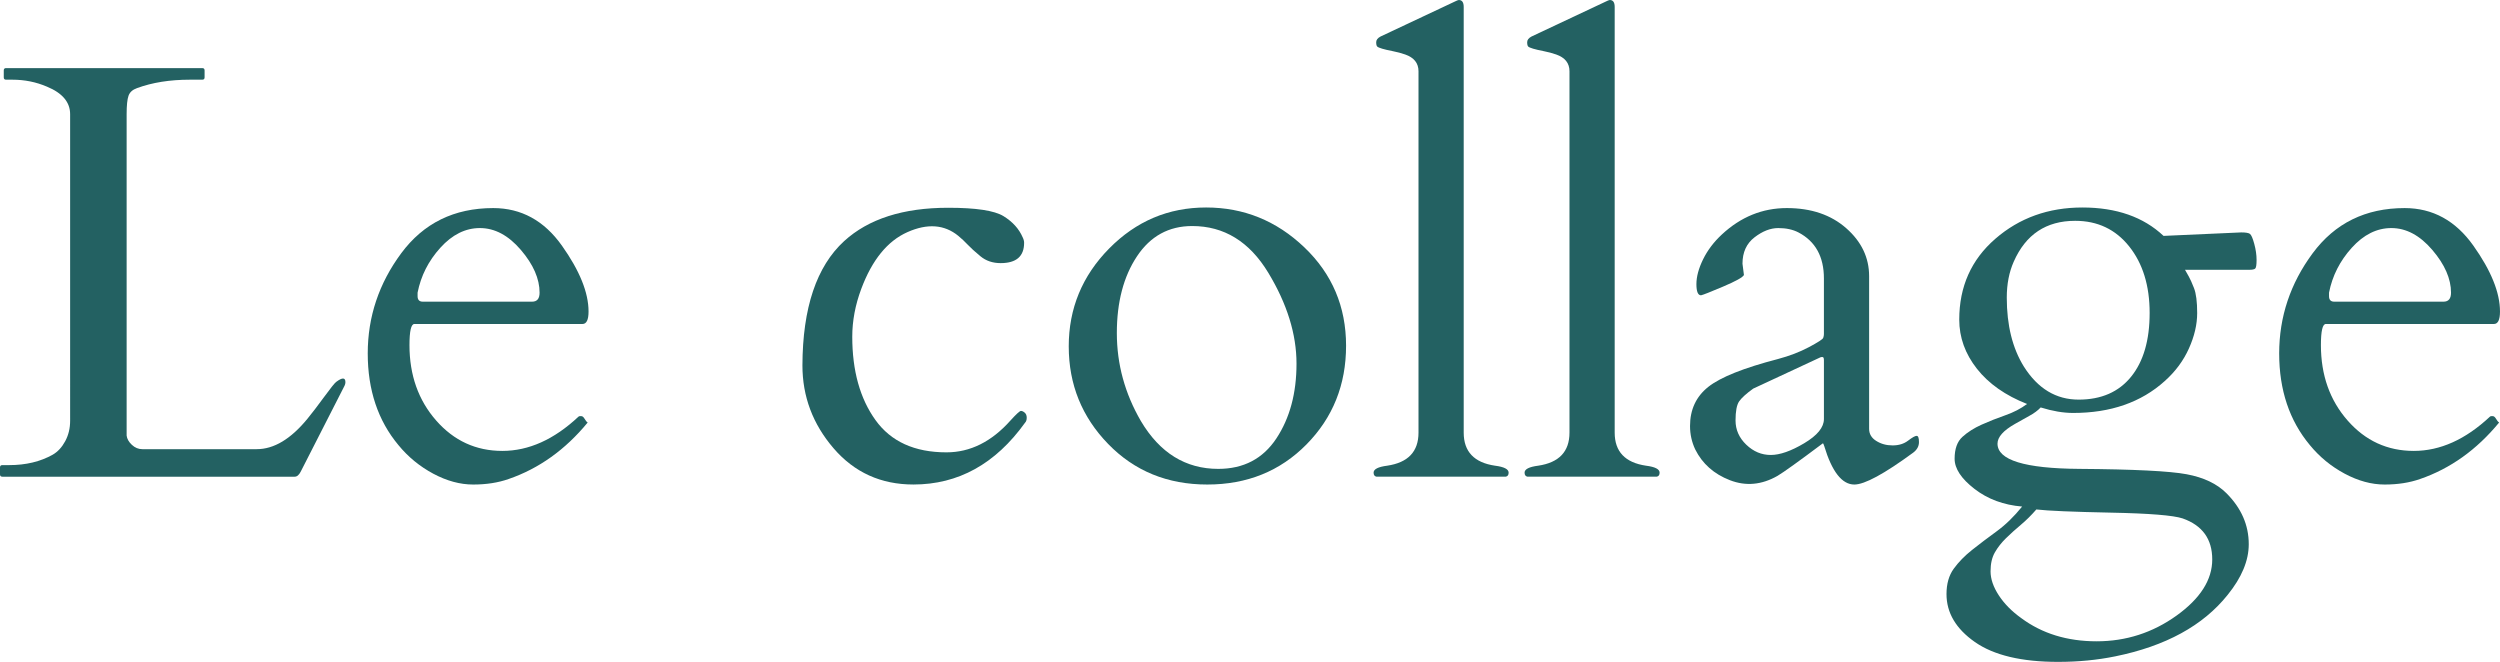 <?xml version="1.0" encoding="UTF-8"?><svg id="_レイヤー_2" xmlns="http://www.w3.org/2000/svg" viewBox="0 0 480.214 127.137"><defs><style>.cls-1{fill:#236162;stroke-width:0px;}</style></defs><g id="design"><path class="cls-1" d="M.445,91.567c-.297,0-.445-.148-.445-.445v-1.336c0-.297.148-.445.445-.445h1.336c3.191,0,5.974-.668,8.35-2.004.965-.557,1.762-1.419,2.394-2.588.631-1.169.946-2.477.946-3.924V21.932c0-2.301-1.485-4.063-4.453-5.288-2.079-.891-4.286-1.336-6.624-1.336h-1.225c-.297,0-.445-.148-.445-.445v-1.336c0-.297.148-.445.445-.445h37.685c.297,0,.445.149.445.445v1.336c0,.297-.149.445-.445.445h-2.394c-3.823,0-7.2.538-10.131,1.614-.854.297-1.401.789-1.642,1.475-.242.687-.362,1.865-.362,3.535v61.731c.074.631.408,1.225,1.002,1.781.593.557,1.261.835,2.004.835h21.987c3.302,0,6.549-1.948,9.741-5.845.853-1.039,1.911-2.421,3.173-4.147,1.261-1.726,2.04-2.7,2.338-2.922,1.187-.891,1.781-.872,1.781.056,0,.223-.056.445-.167.668l-8.405,16.477c-.334.668-.724,1.002-1.169,1.002H.445Z"/><path class="cls-1" d="M79.6,62.232c-.631,0-.946,1.355-.946,4.063,0,5.752,1.706,10.576,5.121,14.473,3.414,3.896,7.654,5.845,12.719,5.845s9.936-2.189,14.612-6.568c.074-.074.167-.111.278-.111h.278c.223,0,.436.177.64.529.203.353.398.584.584.696-4.305,5.232-9.371,8.851-15.196,10.854-2.004.705-4.268,1.058-6.791,1.058-2.524,0-5.085-.696-7.682-2.087-2.598-1.392-4.824-3.219-6.68-5.483-3.934-4.712-5.9-10.585-5.9-17.618,0-7.032,2.143-13.443,6.429-19.232s10.177-8.684,17.673-8.684c5.38,0,9.778,2.403,13.192,7.208,3.414,4.806,5.121,9.027,5.121,12.664,0,1.596-.39,2.394-1.169,2.394h-32.285ZM80.212,56.889c0,.705.334,1.058,1.002,1.058h20.985c.965,0,1.447-.575,1.447-1.726,0-2.672-1.197-5.408-3.59-8.21-2.394-2.802-5.019-4.203-7.876-4.203-2.783,0-5.316,1.262-7.598,3.785-2.282,2.524-3.739,5.399-4.37,8.628v.668Z"/><path class="cls-1" d="M196.717,46.646c0,2.598-1.503,3.896-4.509,3.896-1.522,0-2.811-.436-3.869-1.308-1.058-.872-1.874-1.614-2.449-2.227-.576-.612-1.178-1.178-1.809-1.698-2.672-2.189-5.928-2.43-9.769-.724-3.841,1.707-6.801,5.344-8.878,10.91-1.151,3.081-1.726,6.142-1.726,9.185,0,6.532,1.484,11.866,4.453,16.003,2.969,4.138,7.515,6.207,13.638,6.207,4.564,0,8.665-2.041,12.302-6.123,1.113-1.225,1.781-1.837,2.004-1.837s.464.111.724.334c.259.223.39.548.39.974,0,.427-.111.751-.334.974-5.678,7.904-12.822,11.856-21.431,11.856-6.234,0-11.347-2.319-15.335-6.958-3.99-4.638-5.984-9.945-5.984-15.92.037-11.058,2.708-19.018,8.016-23.88,4.676-4.267,11.336-6.401,19.983-6.401,5.344,0,8.887.538,10.632,1.614,1.744,1.077,2.969,2.431,3.674,4.063.185.371.278.724.278,1.058Z"/><path class="cls-1" d="M205.289,66.546c0-7.292,2.588-13.563,7.765-18.814,5.177-5.251,11.383-7.876,18.62-7.876s13.526,2.552,18.87,7.654c5.344,5.103,8.016,11.402,8.016,18.898,0,7.496-2.533,13.814-7.598,18.954-5.065,5.14-11.421,7.709-19.065,7.709-7.645,0-13.991-2.597-19.037-7.793-5.047-5.195-7.57-11.439-7.57-18.731ZM219.149,80.88c3.636,6.123,8.591,9.185,14.862,9.185,4.861,0,8.581-1.948,11.161-5.845,2.579-3.896,3.869-8.684,3.869-14.361s-1.809-11.503-5.427-17.479c-3.618-5.974-8.489-8.962-14.612-8.962-4.49,0-8.025,1.939-10.604,5.817-2.58,3.878-3.869,8.795-3.869,14.751s1.54,11.588,4.62,16.894Z"/><path class="cls-1" d="M287.171,89.452c1.744.223,2.616.668,2.616,1.336,0,.445-.186.705-.557.779h-24.826c-.371-.074-.557-.334-.557-.779,0-.668.872-1.113,2.616-1.336,4.008-.593,6.012-2.708,6.012-6.346V13.693c0-1.559-.854-2.635-2.561-3.229-.743-.259-1.54-.473-2.394-.64-.854-.167-1.531-.324-2.032-.473-.501-.148-.817-.287-.946-.417-.13-.13-.195-.408-.195-.835,0-.426.278-.788.835-1.085l14.194-6.68c.445-.223.724-.334.835-.334.631,0,.946.445.946,1.336v81.771c0,3.637,2.004,5.752,6.012,6.346Z"/><path class="cls-1" d="M316.172,89.452c1.744.223,2.616.668,2.616,1.336,0,.445-.186.705-.557.779h-24.826c-.371-.074-.557-.334-.557-.779,0-.668.872-1.113,2.616-1.336,4.008-.593,6.012-2.708,6.012-6.346V13.693c0-1.559-.854-2.635-2.561-3.229-.743-.259-1.54-.473-2.394-.64-.854-.167-1.531-.324-2.032-.473-.501-.148-.817-.287-.946-.417-.13-.13-.195-.408-.195-.835,0-.426.278-.788.835-1.085l14.194-6.68c.445-.223.724-.334.835-.334.631,0,.946.445.946,1.336v81.771c0,3.637,2.004,5.752,6.012,6.346Z"/><path class="cls-1" d="M360.397,84.693c.909.576,1.957.863,3.145.863,1.187,0,2.18-.306,2.978-.918.798-.612,1.345-.918,1.642-.918.297,0,.445.399.445,1.197,0,.798-.371,1.475-1.113,2.032-5.566,4.083-9.333,6.123-11.3,6.123-2.375,0-4.305-2.468-5.789-7.403-.111-.371-.204-.538-.278-.501-4.602,3.451-7.496,5.53-8.684,6.234-3.043,1.744-6.095,2.022-9.157.835-3.062-1.187-5.279-3.154-6.652-5.9-.668-1.41-1.002-2.913-1.002-4.509,0-3.154,1.169-5.659,3.507-7.515,2.338-1.855,6.791-3.636,13.359-5.344,2.227-.593,4.211-1.354,5.956-2.282,1.744-.927,2.662-1.521,2.755-1.781.092-.259.139-.501.139-.724v-10.688c0-4.193-1.633-7.143-4.898-8.851-1.077-.557-2.366-.835-3.869-.835s-3.025.594-4.564,1.781c-1.54,1.188-2.31,2.876-2.31,5.065l.278,2.171c-.223.445-1.559,1.188-4.008,2.227-2.449,1.039-3.86,1.596-4.23,1.67-.594,0-.891-.714-.891-2.143,0-1.428.426-3.015,1.28-4.759.853-1.744,2.06-3.34,3.618-4.787,3.636-3.376,7.793-5.065,12.469-5.065s8.479,1.29,11.411,3.869c2.931,2.58,4.397,5.65,4.397,9.212v29.335c0,.965.454,1.735,1.364,2.31ZM333.372,80.769c0,1.781.686,3.331,2.06,4.648,1.373,1.318,2.941,1.976,4.704,1.976,1.762,0,3.905-.751,6.429-2.254,2.523-1.503,3.785-3.052,3.785-4.648v-11.3c0-.408-.093-.612-.278-.612-.186,0-.316.019-.39.056l-12.914,6.012c-1.336.965-2.236,1.781-2.7,2.449-.464.668-.696,1.893-.696,3.674Z"/><path class="cls-1" d="M415.588,45.311l14.918-.668c.853,0,1.41.093,1.67.278.259.186.538.826.835,1.92.297,1.095.445,2.125.445,3.089,0,.965-.093,1.522-.278,1.67-.186.149-.557.223-1.113.223h-12.357c.223.409.464.835.724,1.28.259.445.593,1.188,1.002,2.227.408,1.039.612,2.644.612,4.815s-.529,4.435-1.586,6.791c-1.058,2.357-2.607,4.444-4.648,6.262-4.528,4.083-10.391,6.123-17.59,6.123-1.893,0-3.971-.352-6.234-1.058-.557.594-1.299,1.141-2.227,1.642-.928.501-1.837,1.011-2.728,1.531-2.227,1.262-3.34,2.524-3.34,3.785,0,3.155,5.232,4.769,15.697,4.843,10.465.075,17.339.417,20.624,1.03s5.835,1.827,7.654,3.646c2.857,2.857,4.286,6.123,4.286,9.797,0,3.154-1.355,6.401-4.063,9.741-4.713,5.9-11.912,9.834-21.598,11.801-3.451.705-7.107,1.058-10.966,1.058-7.014,0-12.339-1.271-15.976-3.813-3.637-2.542-5.455-5.613-5.455-9.212,0-1.967.464-3.59,1.392-4.871.927-1.28,2.106-2.487,3.535-3.618,1.428-1.132,2.996-2.32,4.704-3.562,1.707-1.244,3.34-2.83,4.898-4.759-3.562-.297-6.615-1.429-9.157-3.396-2.542-1.967-3.813-3.896-3.813-5.789s.501-3.293,1.503-4.203c1.002-.909,2.227-1.688,3.674-2.338,1.447-.649,2.969-1.252,4.564-1.809,1.595-.557,2.987-1.28,4.175-2.171-4.156-1.633-7.367-3.887-9.63-6.763-2.264-2.875-3.396-6.021-3.396-9.435,0-6.346,2.31-11.522,6.93-15.53s10.195-6.012,16.727-6.012c6.531,0,11.726,1.819,15.586,5.455ZM385.334,103.368c-.872.853-1.586,1.762-2.143,2.728-.557.965-.835,2.18-.835,3.646,0,1.466.529,3.006,1.586,4.62s2.495,3.07,4.314,4.37c4.008,2.969,8.832,4.453,14.473,4.453,5.64,0,10.752-1.642,15.335-4.926,4.583-3.284,6.875-6.884,6.875-10.799,0-3.916-1.893-6.541-5.678-7.876-1.781-.594-6.365-.965-13.749-1.113-7.385-.149-12.172-.353-14.361-.612-.965,1.113-1.958,2.096-2.978,2.95-1.021.853-1.967,1.707-2.839,2.561ZM412.916,60.117c0-5.232-1.308-9.491-3.924-12.775s-6.077-4.926-10.381-4.926c-5.566,0-9.5,2.616-11.801,7.849-.891,2.004-1.336,4.305-1.336,6.902,0,5.307,1.094,9.723,3.284,13.248,2.672,4.23,6.179,6.346,10.521,6.346s7.7-1.466,10.075-4.397c2.375-2.931,3.562-7.014,3.562-12.246Z"/><path class="cls-1" d="M446.76,62.232c-.631,0-.946,1.355-.946,4.063,0,5.752,1.707,10.576,5.121,14.473,3.414,3.896,7.654,5.845,12.719,5.845s9.936-2.189,14.612-6.568c.074-.074.167-.111.278-.111h.278c.223,0,.436.177.64.529.204.353.398.584.584.696-4.305,5.232-9.371,8.851-15.196,10.854-2.004.705-4.268,1.058-6.791,1.058-2.524,0-5.084-.696-7.682-2.087-2.598-1.392-4.824-3.219-6.68-5.483-3.934-4.712-5.9-10.585-5.9-17.618,0-7.032,2.143-13.443,6.429-19.232s10.177-8.684,17.673-8.684c5.38,0,9.778,2.403,13.192,7.208,3.414,4.806,5.121,9.027,5.121,12.664,0,1.596-.39,2.394-1.169,2.394h-32.285ZM447.372,56.889c0,.705.334,1.058,1.002,1.058h20.985c.965,0,1.447-.575,1.447-1.726,0-2.672-1.197-5.408-3.59-8.21-2.394-2.802-5.019-4.203-7.876-4.203-2.783,0-5.316,1.262-7.598,3.785-2.282,2.524-3.739,5.399-4.37,8.628v.668Z"/></g></svg>